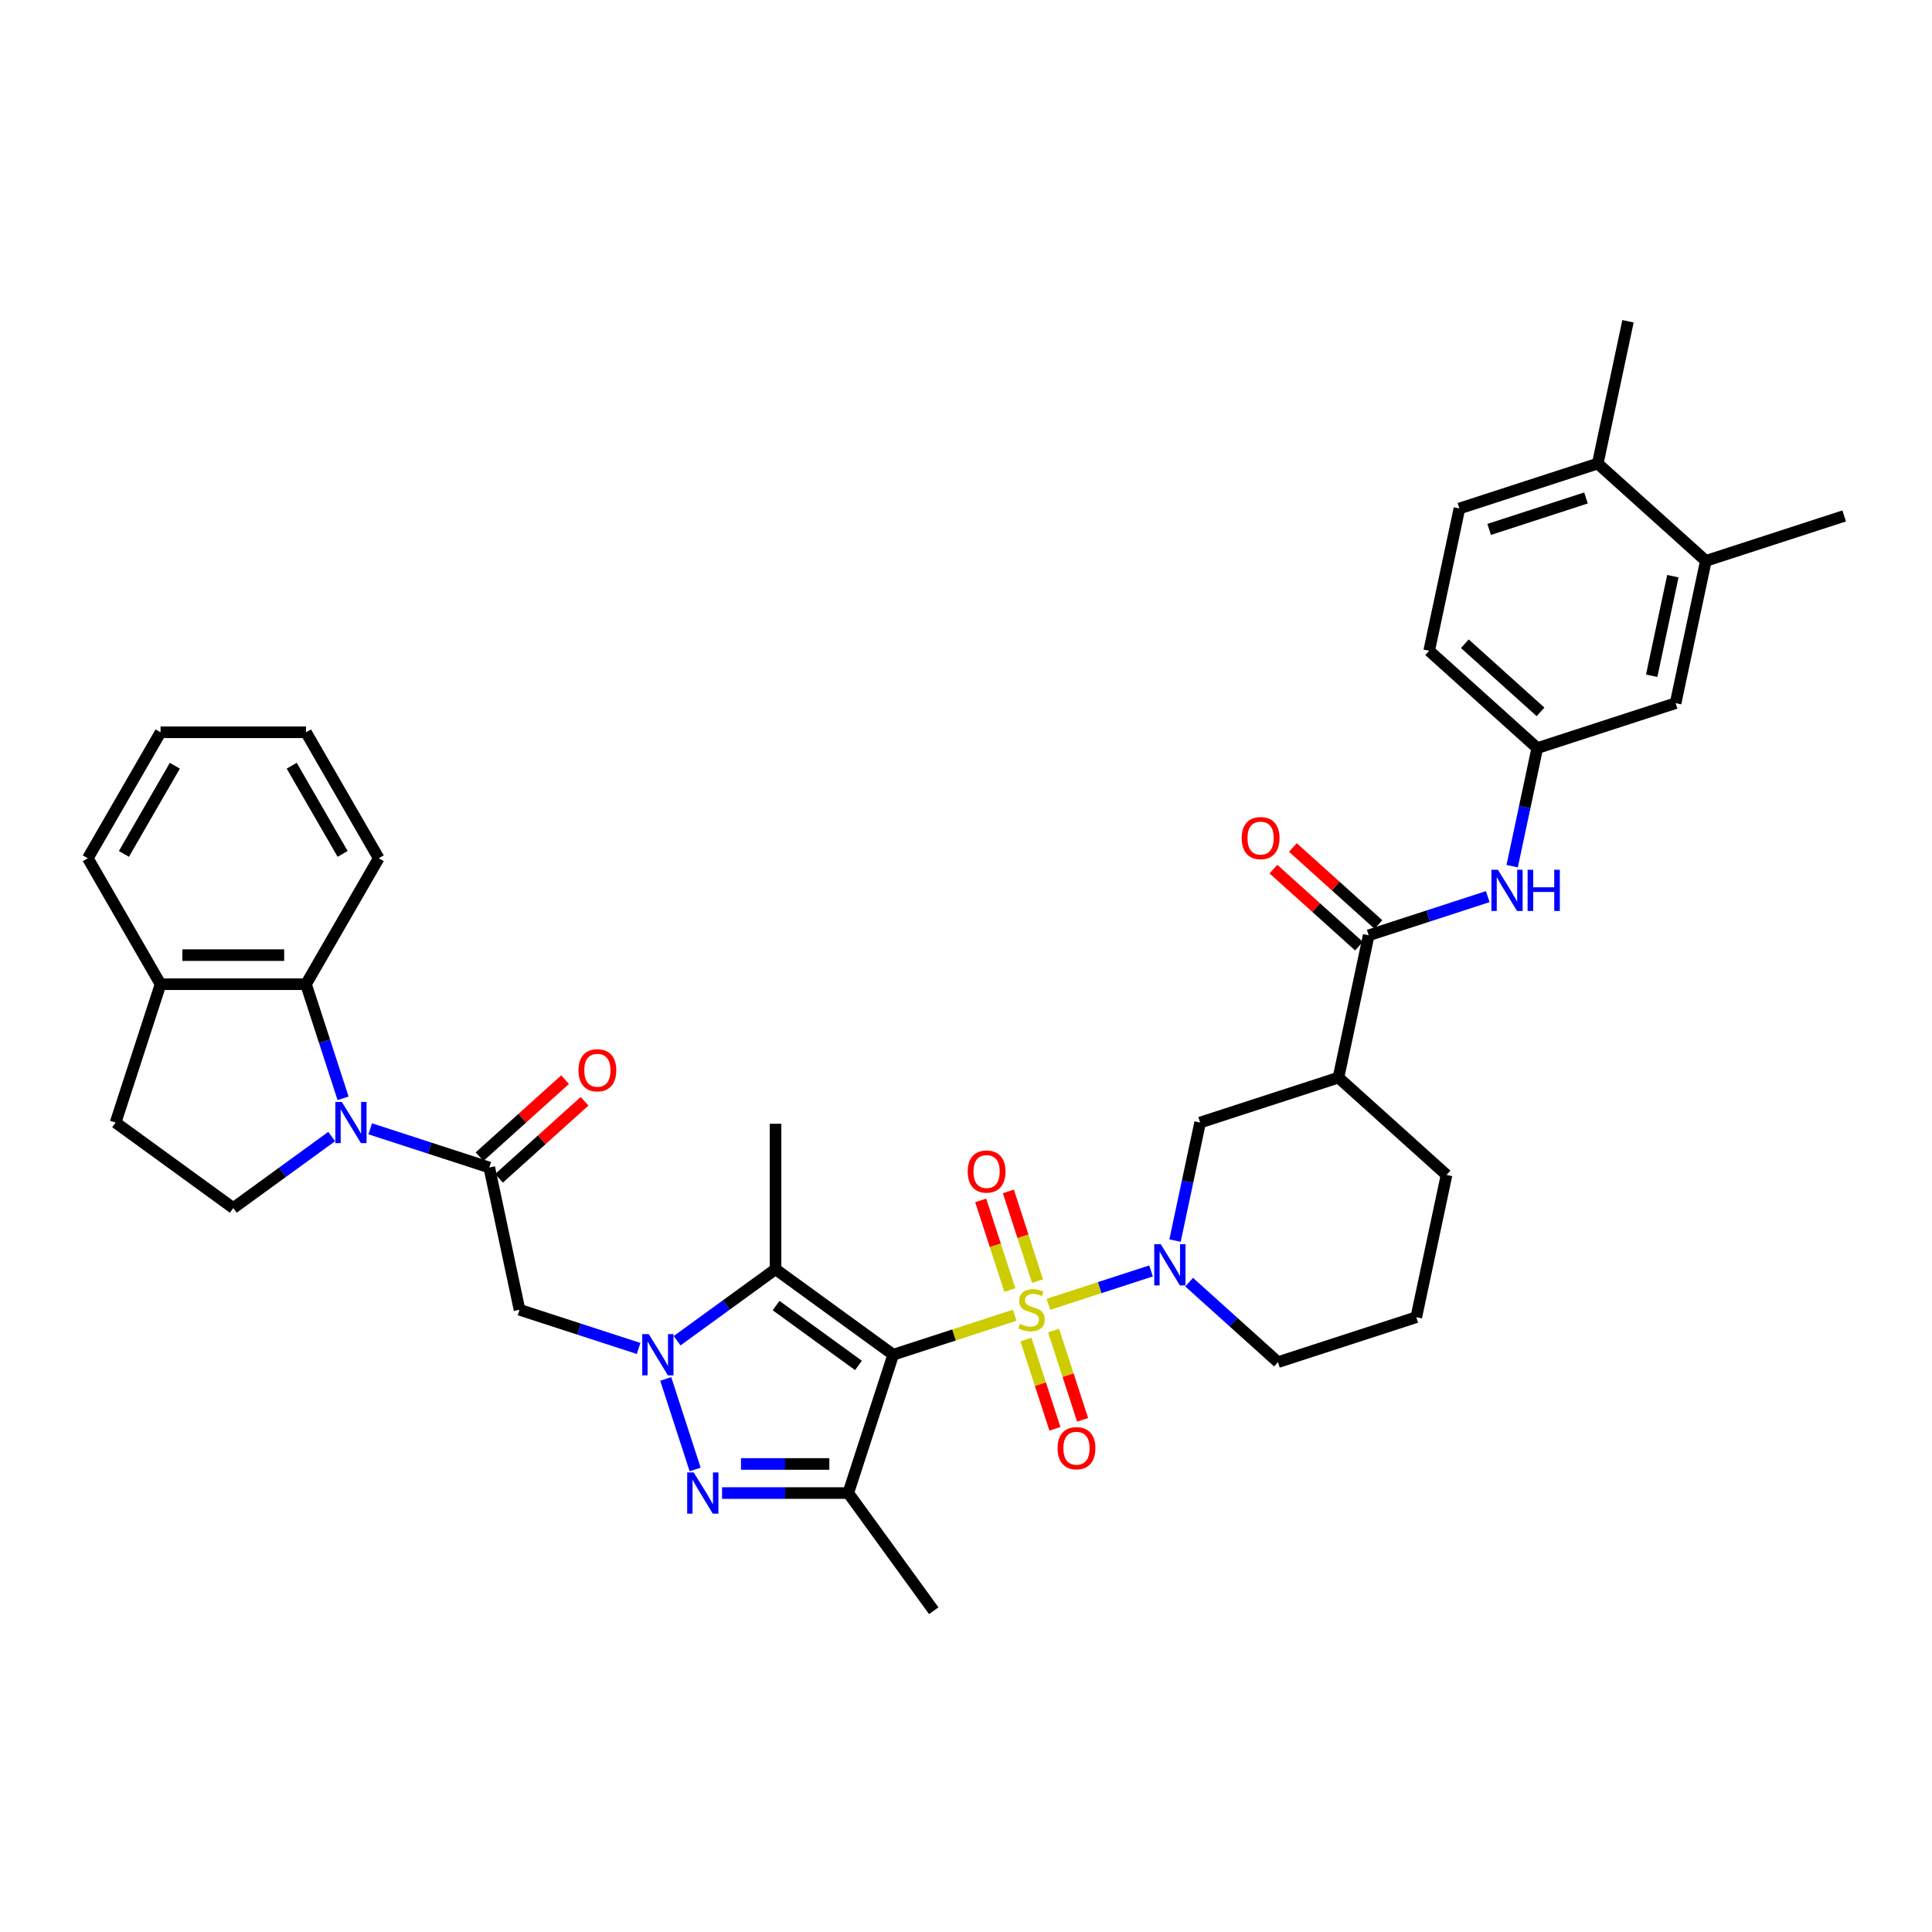 <?xml version='1.0' encoding='iso-8859-1'?>
<svg version='1.1' baseProfile='full'
              xmlns='http://www.w3.org/2000/svg'
                      xmlns:rdkit='http://www.rdkit.org/xml'
                      xmlns:xlink='http://www.w3.org/1999/xlink'
                  xml:space='preserve'
width='1000px' height='1000px' viewBox='0 0 1000 1000'>
<!-- END OF HEADER -->
<rect style='opacity:1.0;fill:#FFFFFF;stroke:none' width='1000' height='1000' x='0' y='0'> </rect>
<path class='bond-0' d='M 525.206,680.767 L 493.764,690.983' style='fill:none;fill-rule:evenodd;stroke:#CCCC00;stroke-width:6px;stroke-linecap:butt;stroke-linejoin:miter;stroke-opacity:1' />
<path class='bond-0' d='M 493.764,690.983 L 462.322,701.199' style='fill:none;fill-rule:evenodd;stroke:#000000;stroke-width:6px;stroke-linecap:butt;stroke-linejoin:miter;stroke-opacity:1' />
<path class='bond-5' d='M 542.642,675.101 L 569.215,666.468' style='fill:none;fill-rule:evenodd;stroke:#CCCC00;stroke-width:6px;stroke-linecap:butt;stroke-linejoin:miter;stroke-opacity:1' />
<path class='bond-5' d='M 569.215,666.468 L 595.787,657.834' style='fill:none;fill-rule:evenodd;stroke:#0000FF;stroke-width:6px;stroke-linecap:butt;stroke-linejoin:miter;stroke-opacity:1' />
<path class='bond-15' d='M 531.016,693.346 L 538.521,716.444' style='fill:none;fill-rule:evenodd;stroke:#CCCC00;stroke-width:6px;stroke-linecap:butt;stroke-linejoin:miter;stroke-opacity:1' />
<path class='bond-15' d='M 538.521,716.444 L 546.026,739.543' style='fill:none;fill-rule:evenodd;stroke:#FF0000;stroke-width:6px;stroke-linecap:butt;stroke-linejoin:miter;stroke-opacity:1' />
<path class='bond-15' d='M 545.336,688.693 L 552.841,711.791' style='fill:none;fill-rule:evenodd;stroke:#CCCC00;stroke-width:6px;stroke-linecap:butt;stroke-linejoin:miter;stroke-opacity:1' />
<path class='bond-15' d='M 552.841,711.791 L 560.347,734.89' style='fill:none;fill-rule:evenodd;stroke:#FF0000;stroke-width:6px;stroke-linecap:butt;stroke-linejoin:miter;stroke-opacity:1' />
<path class='bond-16' d='M 537.019,663.095 L 529.477,639.883' style='fill:none;fill-rule:evenodd;stroke:#CCCC00;stroke-width:6px;stroke-linecap:butt;stroke-linejoin:miter;stroke-opacity:1' />
<path class='bond-16' d='M 529.477,639.883 L 521.935,616.671' style='fill:none;fill-rule:evenodd;stroke:#FF0000;stroke-width:6px;stroke-linecap:butt;stroke-linejoin:miter;stroke-opacity:1' />
<path class='bond-16' d='M 522.698,667.748 L 515.157,644.536' style='fill:none;fill-rule:evenodd;stroke:#CCCC00;stroke-width:6px;stroke-linecap:butt;stroke-linejoin:miter;stroke-opacity:1' />
<path class='bond-16' d='M 515.157,644.536 L 507.615,621.324' style='fill:none;fill-rule:evenodd;stroke:#FF0000;stroke-width:6px;stroke-linecap:butt;stroke-linejoin:miter;stroke-opacity:1' />
<path class='bond-2' d='M 462.322,701.199 L 401.414,656.947' style='fill:none;fill-rule:evenodd;stroke:#000000;stroke-width:6px;stroke-linecap:butt;stroke-linejoin:miter;stroke-opacity:1' />
<path class='bond-2' d='M 444.336,706.743 L 401.7,675.766' style='fill:none;fill-rule:evenodd;stroke:#000000;stroke-width:6px;stroke-linecap:butt;stroke-linejoin:miter;stroke-opacity:1' />
<path class='bond-4' d='M 462.322,701.199 L 439.058,772.801' style='fill:none;fill-rule:evenodd;stroke:#000000;stroke-width:6px;stroke-linecap:butt;stroke-linejoin:miter;stroke-opacity:1' />
<path class='bond-1' d='M 350.474,693.957 L 375.944,675.452' style='fill:none;fill-rule:evenodd;stroke:#0000FF;stroke-width:6px;stroke-linecap:butt;stroke-linejoin:miter;stroke-opacity:1' />
<path class='bond-1' d='M 375.944,675.452 L 401.414,656.947' style='fill:none;fill-rule:evenodd;stroke:#000000;stroke-width:6px;stroke-linecap:butt;stroke-linejoin:miter;stroke-opacity:1' />
<path class='bond-8' d='M 330.538,697.96 L 299.721,687.947' style='fill:none;fill-rule:evenodd;stroke:#0000FF;stroke-width:6px;stroke-linecap:butt;stroke-linejoin:miter;stroke-opacity:1' />
<path class='bond-8' d='M 299.721,687.947 L 268.904,677.934' style='fill:none;fill-rule:evenodd;stroke:#000000;stroke-width:6px;stroke-linecap:butt;stroke-linejoin:miter;stroke-opacity:1' />
<path class='bond-38' d='M 344.581,713.742 L 359.803,760.588' style='fill:none;fill-rule:evenodd;stroke:#0000FF;stroke-width:6px;stroke-linecap:butt;stroke-linejoin:miter;stroke-opacity:1' />
<path class='bond-27' d='M 401.414,656.947 L 401.414,581.66' style='fill:none;fill-rule:evenodd;stroke:#000000;stroke-width:6px;stroke-linecap:butt;stroke-linejoin:miter;stroke-opacity:1' />
<path class='bond-3' d='M 373.739,772.801 L 406.398,772.801' style='fill:none;fill-rule:evenodd;stroke:#0000FF;stroke-width:6px;stroke-linecap:butt;stroke-linejoin:miter;stroke-opacity:1' />
<path class='bond-3' d='M 406.398,772.801 L 439.058,772.801' style='fill:none;fill-rule:evenodd;stroke:#000000;stroke-width:6px;stroke-linecap:butt;stroke-linejoin:miter;stroke-opacity:1' />
<path class='bond-3' d='M 383.537,757.744 L 406.398,757.744' style='fill:none;fill-rule:evenodd;stroke:#0000FF;stroke-width:6px;stroke-linecap:butt;stroke-linejoin:miter;stroke-opacity:1' />
<path class='bond-3' d='M 406.398,757.744 L 429.26,757.744' style='fill:none;fill-rule:evenodd;stroke:#000000;stroke-width:6px;stroke-linecap:butt;stroke-linejoin:miter;stroke-opacity:1' />
<path class='bond-28' d='M 439.058,772.801 L 483.31,833.709' style='fill:none;fill-rule:evenodd;stroke:#000000;stroke-width:6px;stroke-linecap:butt;stroke-linejoin:miter;stroke-opacity:1' />
<path class='bond-12' d='M 608.192,642.127 L 614.686,611.577' style='fill:none;fill-rule:evenodd;stroke:#0000FF;stroke-width:6px;stroke-linecap:butt;stroke-linejoin:miter;stroke-opacity:1' />
<path class='bond-12' d='M 614.686,611.577 L 621.179,581.028' style='fill:none;fill-rule:evenodd;stroke:#000000;stroke-width:6px;stroke-linecap:butt;stroke-linejoin:miter;stroke-opacity:1' />
<path class='bond-26' d='M 615.494,663.645 L 638.485,684.345' style='fill:none;fill-rule:evenodd;stroke:#0000FF;stroke-width:6px;stroke-linecap:butt;stroke-linejoin:miter;stroke-opacity:1' />
<path class='bond-26' d='M 638.485,684.345 L 661.475,705.046' style='fill:none;fill-rule:evenodd;stroke:#000000;stroke-width:6px;stroke-linecap:butt;stroke-linejoin:miter;stroke-opacity:1' />
<path class='bond-6' d='M 191.617,584.267 L 222.434,594.28' style='fill:none;fill-rule:evenodd;stroke:#0000FF;stroke-width:6px;stroke-linecap:butt;stroke-linejoin:miter;stroke-opacity:1' />
<path class='bond-6' d='M 222.434,594.28 L 253.251,604.293' style='fill:none;fill-rule:evenodd;stroke:#000000;stroke-width:6px;stroke-linecap:butt;stroke-linejoin:miter;stroke-opacity:1' />
<path class='bond-11' d='M 177.574,568.485 L 167.979,538.956' style='fill:none;fill-rule:evenodd;stroke:#0000FF;stroke-width:6px;stroke-linecap:butt;stroke-linejoin:miter;stroke-opacity:1' />
<path class='bond-11' d='M 167.979,538.956 L 158.385,509.426' style='fill:none;fill-rule:evenodd;stroke:#000000;stroke-width:6px;stroke-linecap:butt;stroke-linejoin:miter;stroke-opacity:1' />
<path class='bond-14' d='M 171.681,588.27 L 146.211,606.775' style='fill:none;fill-rule:evenodd;stroke:#0000FF;stroke-width:6px;stroke-linecap:butt;stroke-linejoin:miter;stroke-opacity:1' />
<path class='bond-14' d='M 146.211,606.775 L 120.741,625.28' style='fill:none;fill-rule:evenodd;stroke:#000000;stroke-width:6px;stroke-linecap:butt;stroke-linejoin:miter;stroke-opacity:1' />
<path class='bond-7' d='M 253.251,604.293 L 268.904,677.934' style='fill:none;fill-rule:evenodd;stroke:#000000;stroke-width:6px;stroke-linecap:butt;stroke-linejoin:miter;stroke-opacity:1' />
<path class='bond-19' d='M 258.289,609.888 L 280.429,589.953' style='fill:none;fill-rule:evenodd;stroke:#000000;stroke-width:6px;stroke-linecap:butt;stroke-linejoin:miter;stroke-opacity:1' />
<path class='bond-19' d='M 280.429,589.953 L 302.568,570.018' style='fill:none;fill-rule:evenodd;stroke:#FF0000;stroke-width:6px;stroke-linecap:butt;stroke-linejoin:miter;stroke-opacity:1' />
<path class='bond-19' d='M 248.214,598.698 L 270.353,578.763' style='fill:none;fill-rule:evenodd;stroke:#000000;stroke-width:6px;stroke-linecap:butt;stroke-linejoin:miter;stroke-opacity:1' />
<path class='bond-19' d='M 270.353,578.763 L 292.493,558.828' style='fill:none;fill-rule:evenodd;stroke:#FF0000;stroke-width:6px;stroke-linecap:butt;stroke-linejoin:miter;stroke-opacity:1' />
<path class='bond-9' d='M 708.434,484.122 L 692.781,557.763' style='fill:none;fill-rule:evenodd;stroke:#000000;stroke-width:6px;stroke-linecap:butt;stroke-linejoin:miter;stroke-opacity:1' />
<path class='bond-13' d='M 708.434,484.122 L 739.251,474.109' style='fill:none;fill-rule:evenodd;stroke:#000000;stroke-width:6px;stroke-linecap:butt;stroke-linejoin:miter;stroke-opacity:1' />
<path class='bond-13' d='M 739.251,474.109 L 770.068,464.096' style='fill:none;fill-rule:evenodd;stroke:#0000FF;stroke-width:6px;stroke-linecap:butt;stroke-linejoin:miter;stroke-opacity:1' />
<path class='bond-21' d='M 713.472,478.527 L 691.332,458.592' style='fill:none;fill-rule:evenodd;stroke:#000000;stroke-width:6px;stroke-linecap:butt;stroke-linejoin:miter;stroke-opacity:1' />
<path class='bond-21' d='M 691.332,458.592 L 669.192,438.657' style='fill:none;fill-rule:evenodd;stroke:#FF0000;stroke-width:6px;stroke-linecap:butt;stroke-linejoin:miter;stroke-opacity:1' />
<path class='bond-21' d='M 703.396,489.716 L 681.257,469.782' style='fill:none;fill-rule:evenodd;stroke:#000000;stroke-width:6px;stroke-linecap:butt;stroke-linejoin:miter;stroke-opacity:1' />
<path class='bond-21' d='M 681.257,469.782 L 659.117,449.847' style='fill:none;fill-rule:evenodd;stroke:#FF0000;stroke-width:6px;stroke-linecap:butt;stroke-linejoin:miter;stroke-opacity:1' />
<path class='bond-10' d='M 692.781,557.763 L 621.179,581.028' style='fill:none;fill-rule:evenodd;stroke:#000000;stroke-width:6px;stroke-linecap:butt;stroke-linejoin:miter;stroke-opacity:1' />
<path class='bond-39' d='M 692.781,557.763 L 748.73,608.14' style='fill:none;fill-rule:evenodd;stroke:#000000;stroke-width:6px;stroke-linecap:butt;stroke-linejoin:miter;stroke-opacity:1' />
<path class='bond-18' d='M 158.385,509.426 L 83.098,509.426' style='fill:none;fill-rule:evenodd;stroke:#000000;stroke-width:6px;stroke-linecap:butt;stroke-linejoin:miter;stroke-opacity:1' />
<path class='bond-18' d='M 147.092,494.369 L 94.391,494.369' style='fill:none;fill-rule:evenodd;stroke:#000000;stroke-width:6px;stroke-linecap:butt;stroke-linejoin:miter;stroke-opacity:1' />
<path class='bond-31' d='M 158.385,509.426 L 196.028,444.226' style='fill:none;fill-rule:evenodd;stroke:#000000;stroke-width:6px;stroke-linecap:butt;stroke-linejoin:miter;stroke-opacity:1' />
<path class='bond-20' d='M 782.702,448.314 L 789.195,417.765' style='fill:none;fill-rule:evenodd;stroke:#0000FF;stroke-width:6px;stroke-linecap:butt;stroke-linejoin:miter;stroke-opacity:1' />
<path class='bond-20' d='M 789.195,417.765 L 795.689,387.215' style='fill:none;fill-rule:evenodd;stroke:#000000;stroke-width:6px;stroke-linecap:butt;stroke-linejoin:miter;stroke-opacity:1' />
<path class='bond-24' d='M 120.741,625.28 L 59.833,581.028' style='fill:none;fill-rule:evenodd;stroke:#000000;stroke-width:6px;stroke-linecap:butt;stroke-linejoin:miter;stroke-opacity:1' />
<path class='bond-17' d='M 882.944,290.309 L 867.291,363.95' style='fill:none;fill-rule:evenodd;stroke:#000000;stroke-width:6px;stroke-linecap:butt;stroke-linejoin:miter;stroke-opacity:1' />
<path class='bond-17' d='M 865.867,298.225 L 854.91,349.774' style='fill:none;fill-rule:evenodd;stroke:#000000;stroke-width:6px;stroke-linecap:butt;stroke-linejoin:miter;stroke-opacity:1' />
<path class='bond-33' d='M 882.944,290.309 L 954.545,267.044' style='fill:none;fill-rule:evenodd;stroke:#000000;stroke-width:6px;stroke-linecap:butt;stroke-linejoin:miter;stroke-opacity:1' />
<path class='bond-41' d='M 882.944,290.309 L 826.995,239.932' style='fill:none;fill-rule:evenodd;stroke:#000000;stroke-width:6px;stroke-linecap:butt;stroke-linejoin:miter;stroke-opacity:1' />
<path class='bond-34' d='M 83.098,509.426 L 45.455,444.226' style='fill:none;fill-rule:evenodd;stroke:#000000;stroke-width:6px;stroke-linecap:butt;stroke-linejoin:miter;stroke-opacity:1' />
<path class='bond-40' d='M 83.098,509.426 L 59.833,581.028' style='fill:none;fill-rule:evenodd;stroke:#000000;stroke-width:6px;stroke-linecap:butt;stroke-linejoin:miter;stroke-opacity:1' />
<path class='bond-22' d='M 795.689,387.215 L 867.291,363.95' style='fill:none;fill-rule:evenodd;stroke:#000000;stroke-width:6px;stroke-linecap:butt;stroke-linejoin:miter;stroke-opacity:1' />
<path class='bond-29' d='M 795.689,387.215 L 739.74,336.839' style='fill:none;fill-rule:evenodd;stroke:#000000;stroke-width:6px;stroke-linecap:butt;stroke-linejoin:miter;stroke-opacity:1' />
<path class='bond-29' d='M 797.372,368.469 L 758.208,333.205' style='fill:none;fill-rule:evenodd;stroke:#000000;stroke-width:6px;stroke-linecap:butt;stroke-linejoin:miter;stroke-opacity:1' />
<path class='bond-23' d='M 826.995,239.932 L 755.393,263.197' style='fill:none;fill-rule:evenodd;stroke:#000000;stroke-width:6px;stroke-linecap:butt;stroke-linejoin:miter;stroke-opacity:1' />
<path class='bond-23' d='M 820.907,257.742 L 770.786,274.028' style='fill:none;fill-rule:evenodd;stroke:#000000;stroke-width:6px;stroke-linecap:butt;stroke-linejoin:miter;stroke-opacity:1' />
<path class='bond-35' d='M 826.995,239.932 L 842.648,166.291' style='fill:none;fill-rule:evenodd;stroke:#000000;stroke-width:6px;stroke-linecap:butt;stroke-linejoin:miter;stroke-opacity:1' />
<path class='bond-25' d='M 755.393,263.197 L 739.74,336.839' style='fill:none;fill-rule:evenodd;stroke:#000000;stroke-width:6px;stroke-linecap:butt;stroke-linejoin:miter;stroke-opacity:1' />
<path class='bond-32' d='M 661.475,705.046 L 733.077,681.781' style='fill:none;fill-rule:evenodd;stroke:#000000;stroke-width:6px;stroke-linecap:butt;stroke-linejoin:miter;stroke-opacity:1' />
<path class='bond-30' d='M 748.73,608.14 L 733.077,681.781' style='fill:none;fill-rule:evenodd;stroke:#000000;stroke-width:6px;stroke-linecap:butt;stroke-linejoin:miter;stroke-opacity:1' />
<path class='bond-36' d='M 196.028,444.226 L 158.385,379.026' style='fill:none;fill-rule:evenodd;stroke:#000000;stroke-width:6px;stroke-linecap:butt;stroke-linejoin:miter;stroke-opacity:1' />
<path class='bond-36' d='M 177.341,441.975 L 150.991,396.334' style='fill:none;fill-rule:evenodd;stroke:#000000;stroke-width:6px;stroke-linecap:butt;stroke-linejoin:miter;stroke-opacity:1' />
<path class='bond-42' d='M 45.455,444.226 L 83.098,379.026' style='fill:none;fill-rule:evenodd;stroke:#000000;stroke-width:6px;stroke-linecap:butt;stroke-linejoin:miter;stroke-opacity:1' />
<path class='bond-42' d='M 64.141,441.975 L 90.491,396.334' style='fill:none;fill-rule:evenodd;stroke:#000000;stroke-width:6px;stroke-linecap:butt;stroke-linejoin:miter;stroke-opacity:1' />
<path class='bond-37' d='M 158.385,379.026 L 83.098,379.026' style='fill:none;fill-rule:evenodd;stroke:#000000;stroke-width:6px;stroke-linecap:butt;stroke-linejoin:miter;stroke-opacity:1' />
<path  class='atom-0' d='M 527.901 685.252
Q 528.142 685.342, 529.136 685.764
Q 530.13 686.186, 531.214 686.457
Q 532.328 686.698, 533.412 686.698
Q 535.43 686.698, 536.604 685.734
Q 537.779 684.74, 537.779 683.024
Q 537.779 681.849, 537.177 681.126
Q 536.604 680.404, 535.701 680.012
Q 534.798 679.621, 533.292 679.169
Q 531.395 678.597, 530.25 678.055
Q 529.136 677.513, 528.323 676.368
Q 527.54 675.224, 527.54 673.297
Q 527.54 670.616, 529.347 668.96
Q 531.184 667.304, 534.798 667.304
Q 537.267 667.304, 540.068 668.478
L 539.375 670.797
Q 536.815 669.743, 534.888 669.743
Q 532.81 669.743, 531.666 670.616
Q 530.521 671.46, 530.551 672.935
Q 530.551 674.08, 531.124 674.772
Q 531.726 675.465, 532.569 675.856
Q 533.442 676.248, 534.888 676.699
Q 536.815 677.302, 537.96 677.904
Q 539.104 678.506, 539.917 679.741
Q 540.76 680.946, 540.76 683.024
Q 540.76 685.975, 538.773 687.571
Q 536.815 689.137, 533.533 689.137
Q 531.636 689.137, 530.19 688.715
Q 528.775 688.324, 527.088 687.631
L 527.901 685.252
' fill='#CCCC00'/>
<path  class='atom-2' d='M 335.793 690.538
L 342.78 701.831
Q 343.472 702.946, 344.587 704.963
Q 345.701 706.981, 345.761 707.102
L 345.761 690.538
L 348.592 690.538
L 348.592 711.86
L 345.671 711.86
L 338.172 699.513
Q 337.299 698.067, 336.365 696.411
Q 335.462 694.755, 335.191 694.243
L 335.191 711.86
L 332.42 711.86
L 332.42 690.538
L 335.793 690.538
' fill='#0000FF'/>
<path  class='atom-4' d='M 359.058 762.14
L 366.045 773.433
Q 366.737 774.548, 367.851 776.565
Q 368.966 778.583, 369.026 778.703
L 369.026 762.14
L 371.857 762.14
L 371.857 783.461
L 368.936 783.461
L 361.437 771.114
Q 360.564 769.669, 359.63 768.013
Q 358.727 766.356, 358.456 765.844
L 358.456 783.461
L 355.685 783.461
L 355.685 762.14
L 359.058 762.14
' fill='#0000FF'/>
<path  class='atom-6' d='M 600.813 644.009
L 607.8 655.302
Q 608.492 656.416, 609.607 658.434
Q 610.721 660.451, 610.781 660.572
L 610.781 644.009
L 613.612 644.009
L 613.612 665.33
L 610.691 665.33
L 603.192 652.983
Q 602.319 651.537, 601.385 649.881
Q 600.482 648.225, 600.211 647.713
L 600.211 665.33
L 597.44 665.33
L 597.44 644.009
L 600.813 644.009
' fill='#0000FF'/>
<path  class='atom-7' d='M 176.936 570.367
L 183.923 581.66
Q 184.616 582.775, 185.73 584.792
Q 186.844 586.81, 186.904 586.93
L 186.904 570.367
L 189.735 570.367
L 189.735 591.688
L 186.814 591.688
L 179.315 579.341
Q 178.442 577.896, 177.509 576.24
Q 176.605 574.583, 176.334 574.071
L 176.334 591.688
L 173.564 591.688
L 173.564 570.367
L 176.936 570.367
' fill='#0000FF'/>
<path  class='atom-14' d='M 775.323 450.196
L 782.309 461.489
Q 783.002 462.603, 784.116 464.621
Q 785.231 466.639, 785.291 466.759
L 785.291 450.196
L 788.122 450.196
L 788.122 471.517
L 785.2 471.517
L 777.702 459.17
Q 776.829 457.725, 775.895 456.068
Q 774.992 454.412, 774.721 453.9
L 774.721 471.517
L 771.95 471.517
L 771.95 450.196
L 775.323 450.196
' fill='#0000FF'/>
<path  class='atom-14' d='M 790.681 450.196
L 793.572 450.196
L 793.572 459.261
L 804.474 459.261
L 804.474 450.196
L 807.365 450.196
L 807.365 471.517
L 804.474 471.517
L 804.474 461.67
L 793.572 461.67
L 793.572 471.517
L 790.681 471.517
L 790.681 450.196
' fill='#0000FF'/>
<path  class='atom-16' d='M 547.402 749.596
Q 547.402 744.477, 549.931 741.616
Q 552.461 738.755, 557.189 738.755
Q 561.917 738.755, 564.447 741.616
Q 566.976 744.477, 566.976 749.596
Q 566.976 754.776, 564.417 757.727
Q 561.857 760.648, 557.189 760.648
Q 552.491 760.648, 549.931 757.727
Q 547.402 754.806, 547.402 749.596
M 557.189 758.239
Q 560.442 758.239, 562.188 756.071
Q 563.965 753.873, 563.965 749.596
Q 563.965 745.41, 562.188 743.302
Q 560.442 741.164, 557.189 741.164
Q 553.937 741.164, 552.16 743.272
Q 550.413 745.38, 550.413 749.596
Q 550.413 753.903, 552.16 756.071
Q 553.937 758.239, 557.189 758.239
' fill='#FF0000'/>
<path  class='atom-17' d='M 500.872 606.393
Q 500.872 601.273, 503.402 598.412
Q 505.931 595.551, 510.659 595.551
Q 515.387 595.551, 517.917 598.412
Q 520.447 601.273, 520.447 606.393
Q 520.447 611.572, 517.887 614.524
Q 515.327 617.445, 510.659 617.445
Q 505.962 617.445, 503.402 614.524
Q 500.872 611.602, 500.872 606.393
M 510.659 615.035
Q 513.912 615.035, 515.658 612.867
Q 517.435 610.669, 517.435 606.393
Q 517.435 602.207, 515.658 600.099
Q 513.912 597.96, 510.659 597.96
Q 507.407 597.96, 505.63 600.068
Q 503.884 602.177, 503.884 606.393
Q 503.884 610.699, 505.63 612.867
Q 507.407 615.035, 510.659 615.035
' fill='#FF0000'/>
<path  class='atom-20' d='M 299.413 553.976
Q 299.413 548.857, 301.942 545.996
Q 304.472 543.135, 309.2 543.135
Q 313.928 543.135, 316.458 545.996
Q 318.987 548.857, 318.987 553.976
Q 318.987 559.156, 316.428 562.107
Q 313.868 565.028, 309.2 565.028
Q 304.502 565.028, 301.942 562.107
Q 299.413 559.186, 299.413 553.976
M 309.2 562.619
Q 312.452 562.619, 314.199 560.451
Q 315.976 558.253, 315.976 553.976
Q 315.976 549.79, 314.199 547.682
Q 312.452 545.544, 309.2 545.544
Q 305.948 545.544, 304.171 547.652
Q 302.424 549.76, 302.424 553.976
Q 302.424 558.283, 304.171 560.451
Q 305.948 562.619, 309.2 562.619
' fill='#FF0000'/>
<path  class='atom-22' d='M 642.698 433.805
Q 642.698 428.686, 645.227 425.825
Q 647.757 422.964, 652.485 422.964
Q 657.213 422.964, 659.743 425.825
Q 662.272 428.686, 662.272 433.805
Q 662.272 438.985, 659.713 441.936
Q 657.153 444.857, 652.485 444.857
Q 647.787 444.857, 645.227 441.936
Q 642.698 439.015, 642.698 433.805
M 652.485 442.448
Q 655.737 442.448, 657.484 440.28
Q 659.261 438.081, 659.261 433.805
Q 659.261 429.619, 657.484 427.511
Q 655.737 425.373, 652.485 425.373
Q 649.233 425.373, 647.456 427.481
Q 645.709 429.589, 645.709 433.805
Q 645.709 438.112, 647.456 440.28
Q 649.233 442.448, 652.485 442.448
' fill='#FF0000'/>
</svg>
